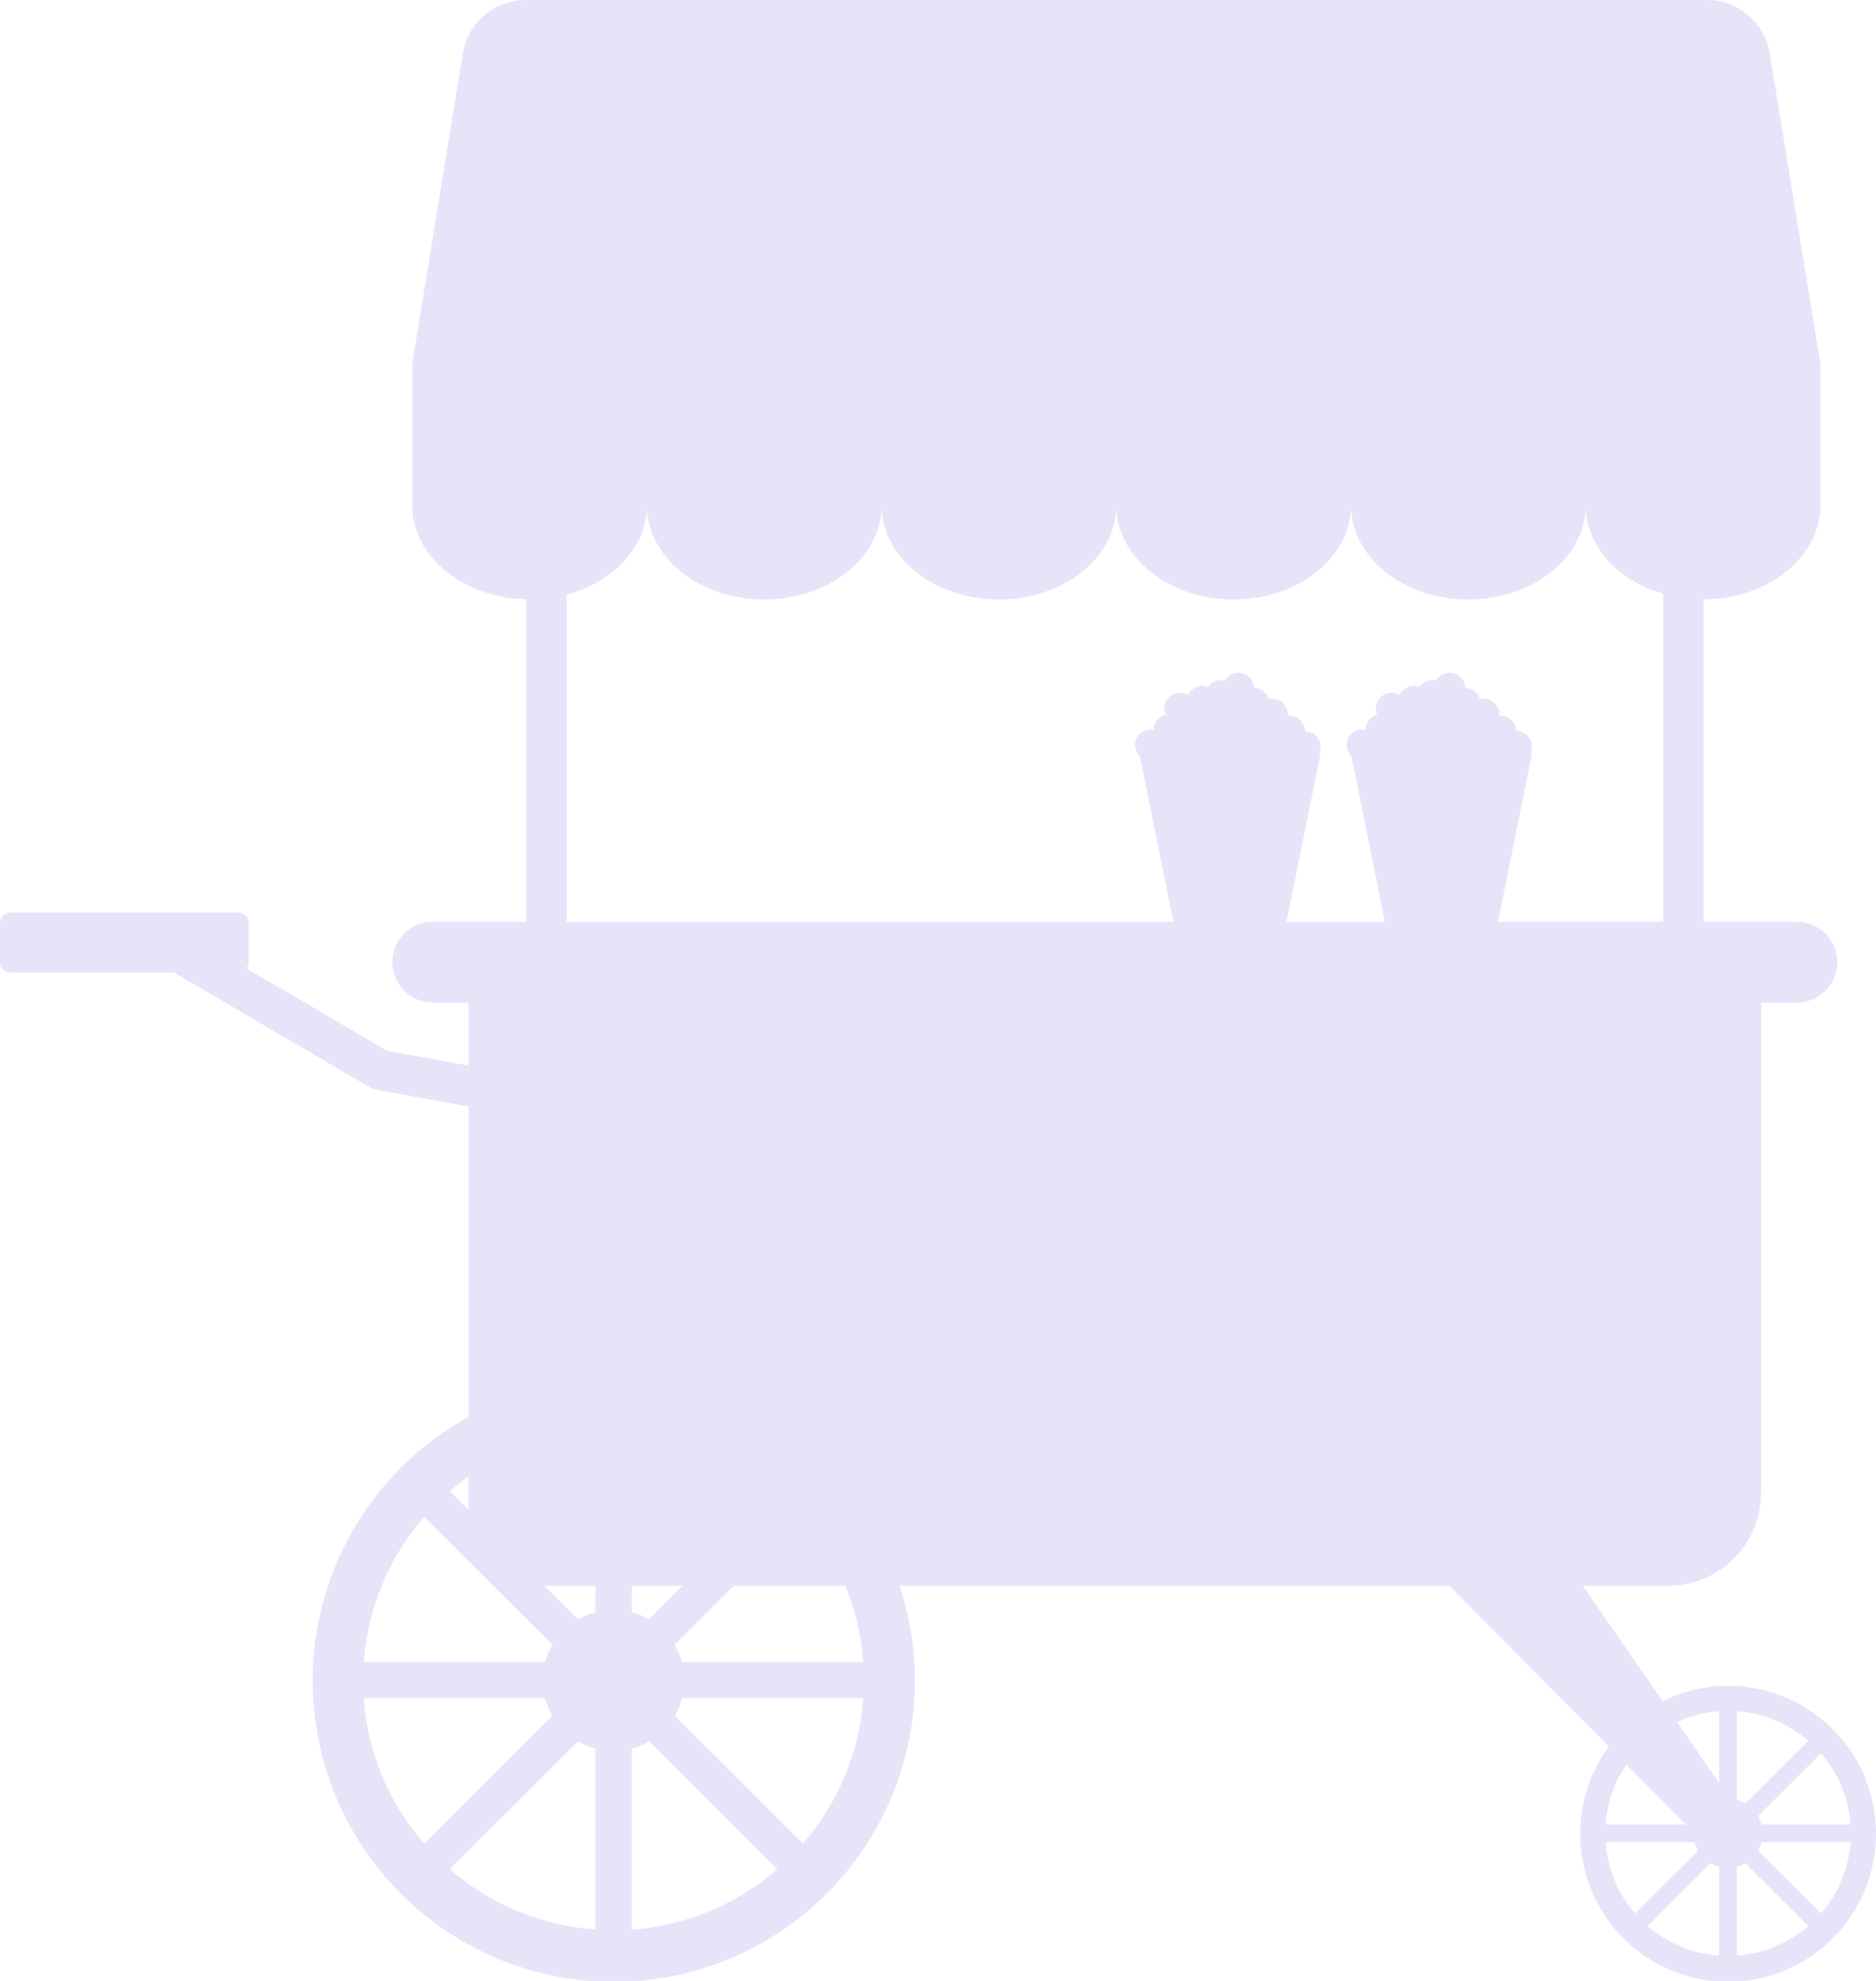 <svg xmlns="http://www.w3.org/2000/svg" xmlns:xlink="http://www.w3.org/1999/xlink" width="108" height="114" viewBox="0 0 108 114"><defs><clipPath id="a"><rect width="108" height="114" fill="#e6e4f9"/></clipPath></defs><g clip-path="url(#a)"><path d="M99.487,97.018a8.465,8.465,0,0,0-3.765.887l-4.6-6.646h4.908a5.346,5.346,0,0,0,5.352-5.339V57.7h2.055a2.328,2.328,0,1,0,0-4.656H98.07V34.491c3.718-.012,6.729-2.433,6.729-5.419v-8.13L101.886,3.076A3.67,3.67,0,0,0,98.261,0H30.27a3.67,3.67,0,0,0-3.626,3.076L23.731,20.943v8.13c0,2.941,2.922,5.33,6.564,5.412V53.044H24.924a2.328,2.328,0,1,0,0,4.656H26.98v3.626l-4.689-.853-8.1-4.744a.583.583,0,0,0,.125-.358V53.115a.6.6,0,0,0-.594-.592H.594A.594.594,0,0,0,0,53.115V55.37a.594.594,0,0,0,.593.592H10L21.47,62.678l5.51,1V81.536a17.334,17.334,0,1,0,24.807,9.723h31.66l9.172,9.252a8.423,8.423,0,0,0-1.646,5,8.514,8.514,0,1,0,8.514-8.491m-66.869-62.8c2.686-.716,4.625-2.745,4.625-5.141,0,2.994,3.024,5.42,6.756,5.42s6.755-2.426,6.755-5.42c0,2.994,3.025,5.42,6.756,5.42s6.756-2.426,6.756-5.42c0,2.994,3.024,5.42,6.755,5.42s6.756-2.426,6.756-5.42c0,2.994,3.024,5.42,6.755,5.42s6.756-2.426,6.756-5.42c0,2.345,1.86,4.337,4.459,5.092V53.044H86.241l1.7-8.416.258-1.276h-.086a.89.89,0,0,0-.811-1.272.9.9,0,0,0-.9-.894.922.922,0,0,0-.1.01.926.926,0,0,0,.01-.1.9.9,0,0,0-.9-.895.881.881,0,0,0-.219.03.892.892,0,0,0-.837-.653.893.893,0,0,0-1.673-.411.882.882,0,0,0-.967.374A.9.9,0,0,0,80.568,40a.884.884,0,0,0-.462-.132.892.892,0,0,0-.818,1.26.894.894,0,0,0-.689.868h0a.887.887,0,0,0-.178-.018.893.893,0,0,0-.62,1.539l1.926,9.531h-5.66l1.7-8.416.258-1.276H75.94a.883.883,0,0,0,.086-.377.9.9,0,0,0-.9-.895.9.9,0,0,0-.9-.894.93.93,0,0,0-.1.01.827.827,0,0,0,.01-.1.9.9,0,0,0-.9-.895.881.881,0,0,0-.219.03.892.892,0,0,0-.836-.653.893.893,0,0,0-1.674-.411.884.884,0,0,0-.218-.029.9.9,0,0,0-.748.4A.9.9,0,0,0,68.394,40a.893.893,0,0,0-1.359.763.9.9,0,0,0,.079.365.894.894,0,0,0-.689.868h0a.893.893,0,0,0-.8,1.521l1.927,9.531H32.618Zm1.66,57.046v1.515a4.032,4.032,0,0,0-1,.41l-1.946-1.94c.1.006.2.015.3.015Zm-1,8.95a4.032,4.032,0,0,0,1,.415V111.04a14.377,14.377,0,0,1-8.383-3.471Zm3.094.415a4.023,4.023,0,0,0,1-.415l7.38,7.36a14.379,14.379,0,0,1-8.382,3.471Zm1-7.439a4.036,4.036,0,0,0-1-.41V91.259h2.925ZM26.995,86.913,25.9,85.823q.519-.447,1.078-.845v1.632c0,.1.009.2.015.3m-2.572.383,7.38,7.36a4.009,4.009,0,0,0-.414.994H20.944a14.3,14.3,0,0,1,3.48-8.354M20.943,97.735H31.385a4.023,4.023,0,0,0,.413,1l-7.381,7.361a14.3,14.3,0,0,1-3.475-8.36m25.285,8.36-7.381-7.361a4.07,4.07,0,0,0,.412-1H49.7a14.3,14.3,0,0,1-3.475,8.36M49.7,95.651H39.256a4.041,4.041,0,0,0-.414-.994l3.406-3.4h6.42A14.228,14.228,0,0,1,49.7,95.651m56.837,9.344h-5.127a1.973,1.973,0,0,0-.2-.483l3.623-3.614a7.013,7.013,0,0,1,1.7,4.1m-6.055-1.206a2.009,2.009,0,0,0-.484-.2V98.476a7.051,7.051,0,0,1,4.108,1.7Zm-2,3.439a1.988,1.988,0,0,0,.487.2v5.113a7.047,7.047,0,0,1-4.11-1.7Zm1.513.2a1.97,1.97,0,0,0,.487-.2l3.624,3.614a7.05,7.05,0,0,1-4.111,1.7Zm-1.026-8.953v4.131L96.546,99.1a7.024,7.024,0,0,1,2.428-.621m-1.91,6.518H92.435a7,7,0,0,1,1.2-3.455Zm-4.628,1.023h5.125a1.94,1.94,0,0,0,.2.485l-3.625,3.615a7.006,7.006,0,0,1-1.7-4.1m12.4,4.1-3.625-3.615a1.947,1.947,0,0,0,.2-.485h5.125a7.014,7.014,0,0,1-1.7,4.1" transform="translate(-0.001)" fill="#e6e4f9"/></g></svg>